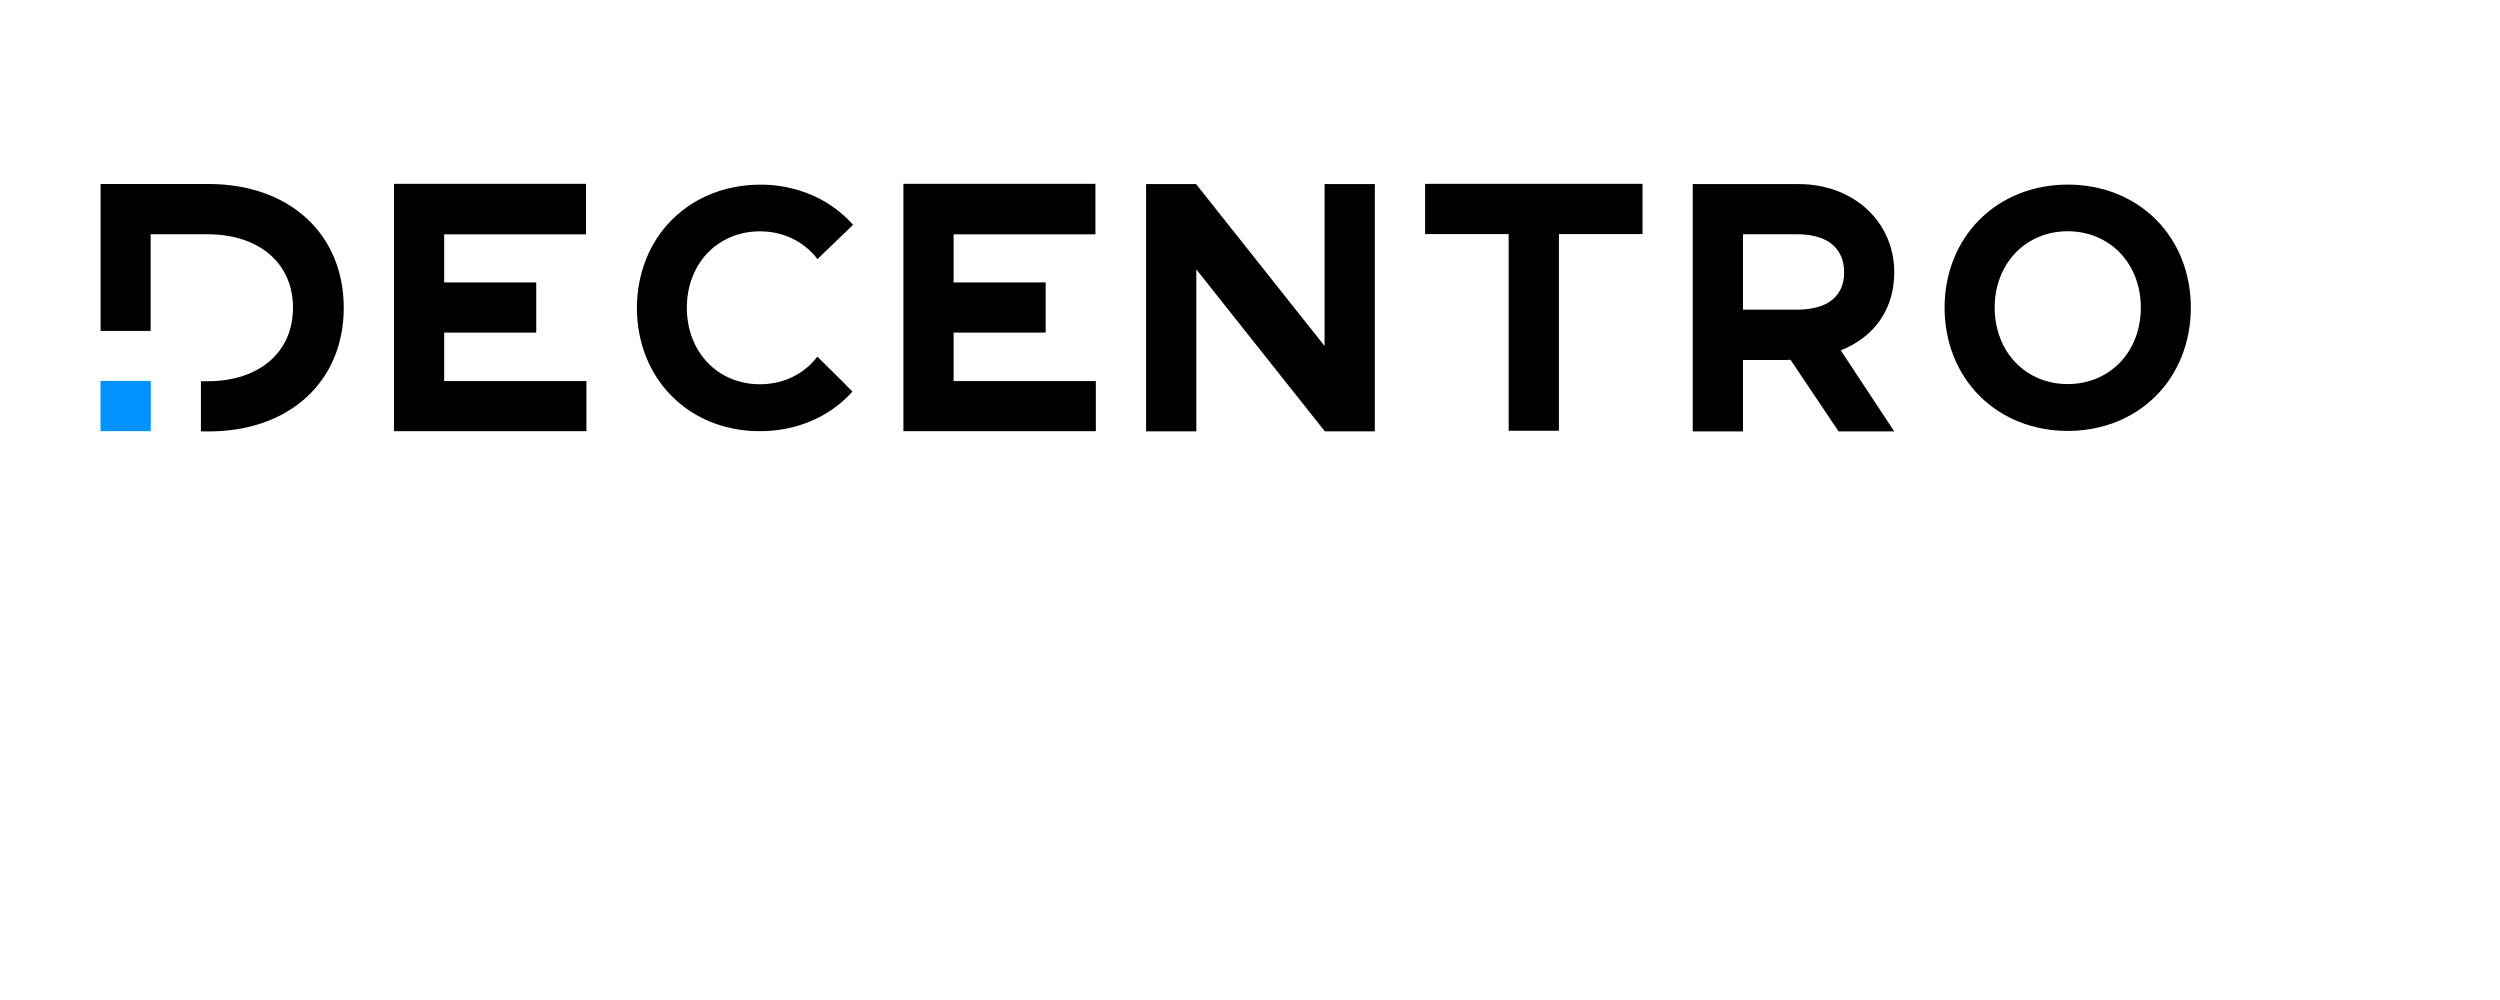 <?xml version="1.0" encoding="utf-8"?>
<!-- Generator: Adobe Illustrator 26.0.1, SVG Export Plug-In . SVG Version: 6.00 Build 0)  -->
<svg version="1.1" id="Layer_1" xmlns="http://www.w3.org/2000/svg" xmlns:xlink="http://www.w3.org/1999/xlink" x="0px" y="0px"
	 width="150" height="60" viewBox="0 0 3000 1000" style="enable-background:new 0 0 1000 100;" xml:space="preserve">
<style type="text/css">
	.st0{fill:#0092FF;}
</style>
<polygon points="1589.5,315.2 1435.7,121.4 1435.2,120.9 1375.3,120.9 1375.3,417.6 1435.6,417.6 1435.6,223.3 1589.4,417.1 
	1589.9,417.6 1649.8,417.6 1649.8,120.9 1589.5,120.9 "/>
<rect x="120.6" y="357.1" class="st0" width="60.3" height="60.3"/>
<path d="M250.5,120.8H120.7v176.3h60.1v-116h68c62.4,0,102.8,34.9,102.8,88.2s-40.4,88.2-102.8,88.2h-7.7v60.2h9.4
	c96.3,0,162-59.4,162-148.4S346.7,120.8,250.5,120.8z"/>
<path d="M2587,163.3c-27.1-27-64.6-41.8-105.7-41.8s-78.7,14.9-105.8,42s-42,64.7-42,105.8s14.9,78.7,42,105.8s64.6,42,105.8,42
	s78.7-14.9,105.7-41.9s42-64.7,42-106S2614.1,190.4,2587,163.3z M2418.6,203.4c16-16.7,38.3-25.9,62.7-25.9s46.6,9.2,62.7,25.9
	s25,40.1,25,65.8s-8.9,49.1-25,65.8s-38.3,25.9-62.7,25.9s-46.7-9.2-62.7-25.9s-25-40.1-25-65.8S2402.5,220.2,2418.6,203.4z"/>
<path d="M953.8,126.9c2.3,0.6,4.5,1.3,6.7,2C958.3,128.1,956.1,127.5,953.8,126.9z M942.3,124.2c-2.2-0.4-4.5-0.8-6.8-1.1
	C937.9,123.5,940.1,123.8,942.3,124.2z"/>
<path d="M1021.8,368.7l1.1,1.2c-1.7,1.9-3.5,3.8-5.3,5.6c-24,24-56.5,38.5-92.3,41.4c-4.4,0.3-8.9,0.5-13.4,0.5
	c-4.5,0-9-0.2-13.3-0.5c-4.5-0.4-8.9-0.9-13.3-1.6c-2.2-0.4-4.3-0.8-6.5-1.2l0,0c-2.1-0.4-4.3-0.9-6.4-1.5l0,0l-2.4-0.6
	c-3.1-0.9-6.3-1.8-9.3-2.8l-2.3-0.8c-1.8-0.7-3.7-1.4-5.5-2.1c-1.2-0.5-2.4-1-3.6-1.5l0,0c-1.2-0.5-2.4-1.1-3.5-1.6l0,0
	c-14.7-6.9-28.1-16.3-39.5-27.7c-27.1-27.1-42-64.8-42-105.9s15-78.8,42-105.9c15.8-15.7,35-27.4,56.2-34.3l2.1-0.7l0,0
	c2.5-0.8,5-1.5,7.5-2.1c1.7-0.4,3.4-0.8,5.1-1.2l0,0c5.5-1.2,11.1-2.1,16.7-2.8c2.3-0.2,4.5-0.5,6.8-0.6c3.8-0.3,7.6-0.4,11.5-0.4
	h2.9h1.6c0.9,0,1.7,0,2.6,0.1c0.6,0,1.3,0,1.9,0.1l2.1,0.1h0.4c2.1,0.2,4.2,0.3,6.3,0.6c1.1,0.1,2.1,0.2,3.2,0.4l2.7,0.4
	c2.3,0.3,4.5,0.7,6.8,1.1c1.6,0.3,3.1,0.6,4.6,1s3.1,0.7,4.6,1.1l2.3,0.6c2.3,0.6,4.5,1.3,6.7,2c21.5,6.8,41,18.6,57,34.5
	c2,2,3.9,4.1,5.8,6.2L987,205.1l-0.6,0.5L981,211c-2-2.6-4.1-5.1-6.4-7.5c-16.1-16.7-38.3-25.9-62.7-25.9
	c-22.6,0-43.4,7.9-59.1,22.3l-0.5,0.5c-1,1-2.1,2-3.1,3c-16.1,16.8-25,40.2-25,65.9s8.9,49.2,25,65.9c0.9,0.9,1.8,1.9,2.8,2.8
	c15.8,15,36.9,23.1,59.9,23.1c24.4,0,46.6-9.1,62.7-25.9c2.2-2.3,4.3-4.7,6.2-7.3l31.5,31.2l0.5,0.6L1021.8,368.7z"/>
<path d="M806.1,375c11.5,11.5,24.9,20.8,39.5,27.7C830.9,395.9,817.5,386.5,806.1,375c-26.8-26.7-41.6-63.6-42.1-103.9
	c0-0.5,0-0.9,0-1.4c0-0.6,0-1.3,0-1.9c0.3-40.6,15.3-77.6,42-104.4c15.8-15.7,35-27.4,56.2-34.3c-21.1,6.9-40.4,18.6-56.2,34.3
	c-27.1,27.1-42,64.7-42,105.8S779,347.9,806.1,375z"/>
<path d="M860.6,408.8c3.1,1,6.2,2,9.3,2.8C866.8,410.8,863.7,409.8,860.6,408.8z"/>
<path d="M864.3,128.5c2.5-0.8,5-1.5,7.5-2.1C869.3,127.1,866.8,127.8,864.3,128.5z"/>
<path d="M872.4,412.2c2.1,0.5,4.2,1,6.4,1.5C876.6,413.2,874.5,412.7,872.4,412.2z"/>
<path d="M885.2,414.9c-2.2-0.4-4.3-0.8-6.5-1.2C880.9,414.1,883.1,414.5,885.2,414.9z"/>
<polygon points="1710.1,180.9 1810.4,180.9 1810.4,416.9 1870.7,416.9 1870.7,180.9 1971,180.9 1971,120.6 1710.1,120.6 "/>
<path d="M2273.1,226.9c0-61.2-49.3-106-114.6-106h-127.2v296.8h60.3V332h45.9c3.6,0,7.4,0,11.1-0.3l57.7,86h66.8l-64.2-97.3
	C2250.3,304.1,2273.1,269.8,2273.1,226.9z M2091.6,181.1h64.3c57,0,57,38.2,57,45.7c0,7.9,0,44.8-57,44.8h-64.3L2091.6,181.1z"/>
<polygon points="533,299.1 643.5,299.1 643.5,238.9 533,238.9 533,181.2 703.2,181.2 703.2,120.6 472.8,120.6 472.8,417.4 
	703.7,417.4 703.7,357.3 533,357.3 "/>
<polygon points="1144.3,299.1 1254.8,299.1 1254.8,238.9 1144.3,238.9 1144.3,181.2 1314.5,181.2 1314.5,120.6 1084.1,120.6 
	1084.1,417.4 1315,417.4 1315,357.3 1144.3,357.3 "/>
</svg>

